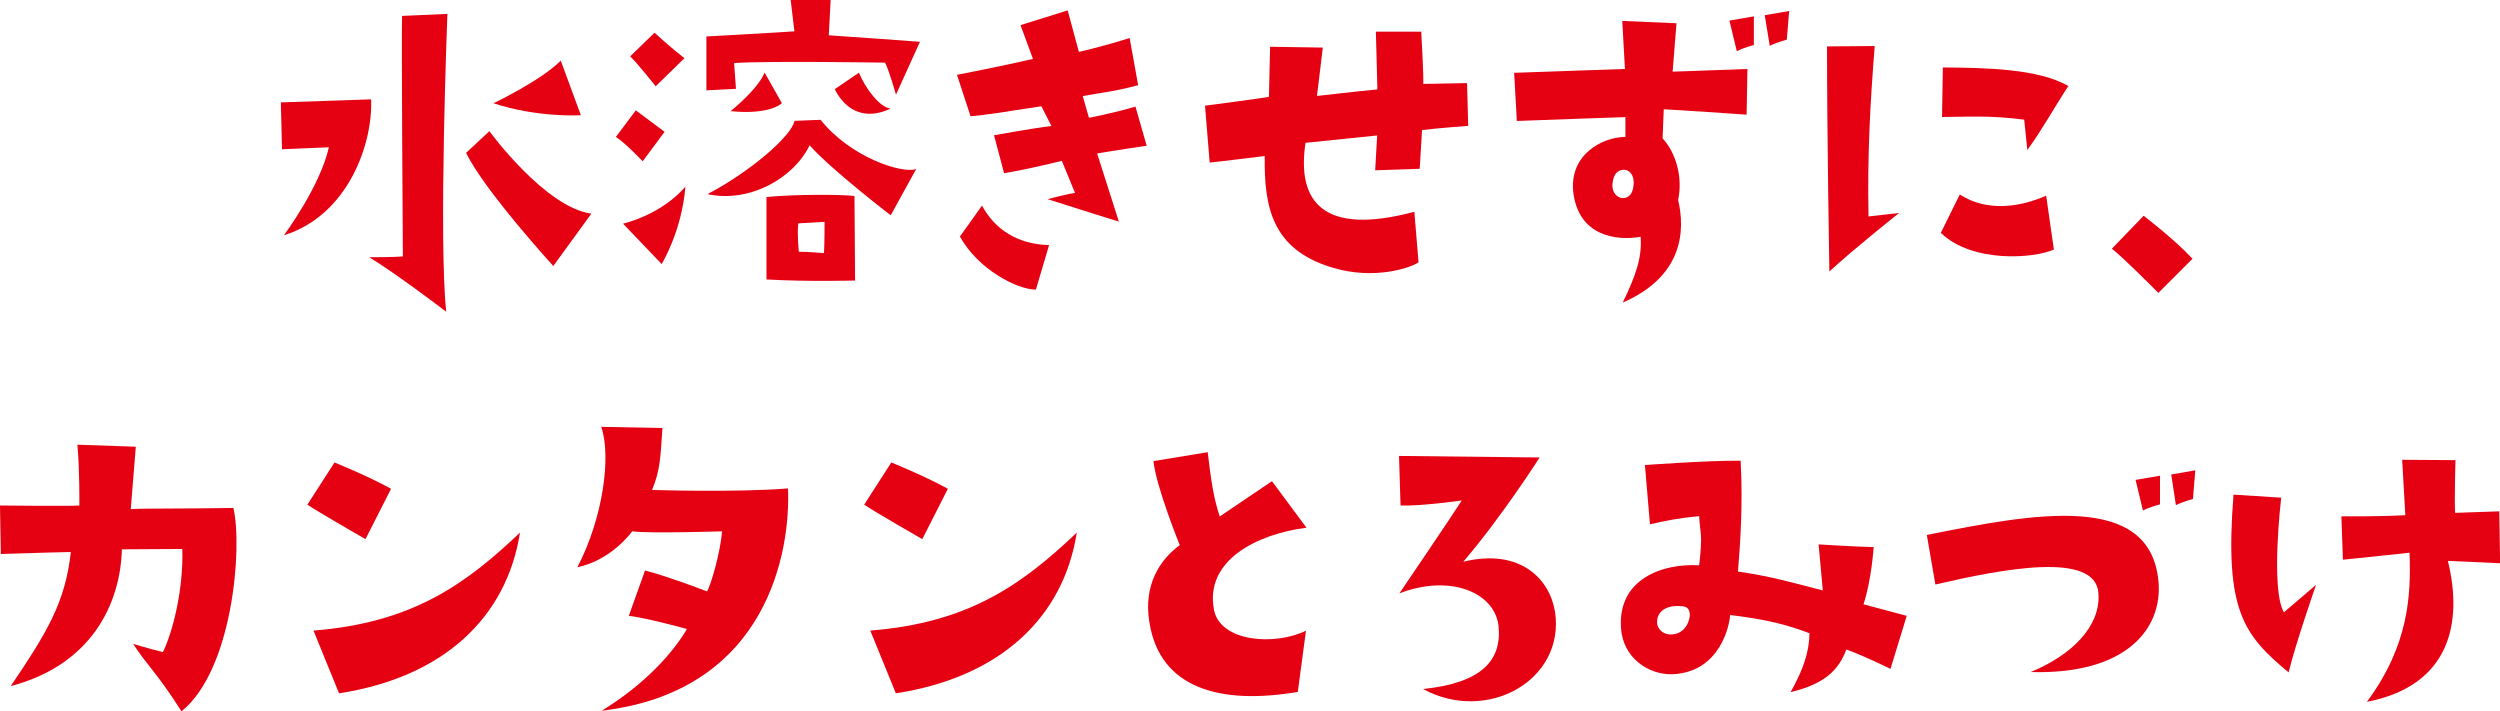 <?xml version="1.0" encoding="UTF-8"?>
<svg id="_レイヤー_2" data-name="レイヤー 2" xmlns="http://www.w3.org/2000/svg" viewBox="0 0 213.9 60.85">
  <defs>
    <style>
      .cls-1 {
        fill: #e50012;
        stroke-width: 0px;
      }
    </style>
  </defs>
  <g id="_レイヤー_2-2" data-name="レイヤー 2">
    <g>
      <path class="cls-1" d="m24.3,20.12s3.08-4.14,3.84-7.52l-4.01.17-.1-4.01,7.72-.26c.17,3.71-1.92,9.91-7.46,11.63Zm13.89,6.56s-4.34-3.31-6.6-4.67c0,0,2.19,0,2.88-.07,0,0-.13-18.99-.07-20.58l3.88-.17s-.76,19.39-.1,25.49Zm12.4-8.39l-3.25,4.47s-5.9-6.46-7.46-9.68l1.99-1.86s4.74,6.5,8.72,7.06Zm-8.38-9.45s4.04-1.92,5.77-3.65l1.72,4.67s-3.68.23-7.49-1.03Z"/>
      <path class="cls-1" d="m87.31,2.15l4.04-1.26.96,3.55s2.22-.5,4.34-1.19l.73,4.04c-2.29.6-3.02.6-4.74.93l.53,1.86s2.22-.43,3.98-.96l.96,3.35s-2.75.4-4.24.66l1.86,5.83s-3.02-.93-6.1-1.92c0,0,1.72-.46,2.35-.53l-1.13-2.75s-2.58.66-4.94,1.06l-.86-3.25s3.31-.6,4.91-.79l-.86-1.69c-3.58.56-4.67.73-6.06.86l-1.16-3.55s4.14-.8,6.5-1.36l-1.06-2.88Zm2.45,18.82l-1.13,3.81c-1.59,0-4.94-1.72-6.5-4.54l1.89-2.65c1.09,2.02,3.02,3.31,5.73,3.38Z"/>
      <path class="cls-1" d="m125.61,10.77s-2.72.2-3.94.36l-.2,3.31-3.81.13.17-2.98s-3.48.36-6.13.63c-.76,5.04,1.49,7.99,9.31,5.9l.36,4.31c-.46.4-3.74,1.62-7.49.43-5.04-1.56-5.73-5.14-5.67-9.51,0,0-4.04.5-4.71.56l-.4-4.87s5.1-.66,5.47-.76l.1-4.28,4.51.07-.5,4.14s3.75-.43,5.17-.56l-.13-4.94h3.88s.23,4.04.17,4.47l3.75-.07.1,3.65Z"/>
      <path class="cls-1" d="m129.78,10.34l-.23-4.11s6.53-.23,9.48-.33l-.23-4.11,4.64.2-.33,4.14s3.08-.1,6.4-.23l-.07,3.91s-6.73-.46-7.09-.46l-.1,2.49c1.09,1.16,1.76,3.25,1.33,5.27.6,2.52.5,6.5-4.74,8.78,1.16-2.39,1.66-3.91,1.53-5.63-2.05.36-5.34-.03-5.77-3.88-.3-3.12,2.42-4.64,4.47-4.67v-1.69s-7.69.26-9.28.33Zm9.21,4.18c-.46,0-.96.23-1.03,1.26-.03.43.13.96.73,1.16.53.07,1.03-.2,1.09-1.23.03-.76-.37-1.16-.8-1.19Zm11.07-10.67s-.89.23-1.46.53l-.63-2.62,2.09-.36v2.45Zm.93-2.55l2.09-.36-.2,2.45s-.86.23-1.46.53l-.43-2.62Z"/>
      <path class="cls-1" d="m156.52,23.23s-.2-11.8-.2-19.26l4.08-.03c-.4,5.07-.63,9.38-.53,14.58l2.62-.3s-3.81,3.02-5.96,5Zm9.54-3.31l1.62-3.28c2.39,1.56,5.3,1.03,7.39.1l.66,4.61c-1.66.76-6.96,1.19-9.68-1.43Zm.17-14.15c3.65.03,8.15.1,10.74,1.59-1.26,1.92-2.29,3.81-3.51,5.47l-.27-2.59c-2.92-.4-5.2-.23-7.03-.23l.07-4.24Z"/>
      <path class="cls-1" d="m180.69,21.28l2.72-2.82s2.68,2.05,4.18,3.68l-2.92,2.92s-3.02-3.05-3.98-3.78Z"/>
      <path class="cls-1" d="m.07,47.39l-.07-4.14s6.06.07,6.79,0c0,0,.03-3.18-.17-5.2l5,.17s-.3,3.74-.43,5.34c1.09-.07,4.64-.03,8.78-.1.8,3.41-.07,13.89-4.44,17.4-2.09-3.28-2.95-3.94-4.14-5.77,0,0,1.52.46,2.55.7.83-1.69,1.76-5.3,1.66-8.82l-5.17.03c-.13,4.71-2.65,9.91-9.51,11.7,3.05-4.51,4.67-7.13,5.14-11.47,0,0-3.18.07-6,.17Z"/>
      <path class="cls-1" d="m31.27,46.13s-4.21-2.42-4.97-2.95l2.32-3.61s2.72,1.09,4.84,2.25l-2.19,4.31Zm-4.44,7.82c8.42-.66,12.99-3.94,17.66-8.38-1.13,7.19-6.46,12.36-15.48,13.75l-2.19-5.37Z"/>
      <path class="cls-1" d="m49.39,48.55c2.22-4.24,2.92-9.54,2.05-12.03l5.24.1c-.17,2.55-.2,3.65-.89,5.3,0,0,7.16.23,11.63-.13.23,5.17-1.62,17.33-15.94,19.02,3.75-2.29,6.16-5.04,7.29-6.99-.66-.2-3.71-.99-4.97-1.13l1.39-3.88c1.99.53,4.61,1.52,5.3,1.79.33-.5,1.16-3.41,1.29-5.14,0,0-6.26.2-7.69,0,0,0-1.72,2.45-4.71,3.08Z"/>
      <path class="cls-1" d="m78.91,46.13s-4.21-2.42-4.97-2.95l2.32-3.61s2.72,1.09,4.84,2.25l-2.19,4.31Zm-4.44,7.82c8.42-.66,12.99-3.94,17.66-8.38-1.13,7.19-6.46,12.36-15.48,13.75l-2.19-5.37Z"/>
      <path class="cls-1" d="m103.85,52.1c.5,2.88,5.3,3.15,7.89,1.86l-.7,5.24c-6.66,1.13-11.77-.3-12.69-5.9-.56-3.28.93-5.44,2.59-6.66,0,0-2.02-4.97-2.25-7.19l4.64-.76c.3,2.42.46,3.75,1.03,5.5l4.47-3.02,2.95,3.98c-4.34.56-8.68,2.85-7.92,6.96Z"/>
      <path class="cls-1" d="m133.05,52.36c.86,5.83-5.8,9.58-11.3,6.59,5-.5,6.79-2.45,6.46-5.43-.36-2.88-4.21-4.41-8.48-2.75,0,0,4.64-6.83,5.34-7.95,0,0-3.51.5-5.24.43l-.13-4.24,12.03.13s-3.18,5-6.53,8.92c4.9-1.19,7.42,1.52,7.85,4.31Z"/>
      <path class="cls-1" d="m159.43,51.7l3.71.99-1.39,4.54s-2.19-1.09-3.78-1.66c-.63,1.72-1.82,2.95-4.77,3.65,1.16-2.05,1.59-3.51,1.62-5.04-1.86-.7-3.51-1.16-6.79-1.56-.03.73-.79,4.94-5,5.07-1.99.03-4.18-1.39-4.34-3.98-.27-4.21,3.61-5.53,6.69-5.34.33-2.78.07-2.68,0-4.21-1.82.17-2.88.4-4.21.7l-.43-5.07s5.4-.4,8.19-.37c.2,3.78-.03,7.06-.23,9.48,2.75.4,4.61.93,7.26,1.62l-.36-3.94s3.21.2,4.71.23c0,0-.17,2.75-.86,4.87Zm-14.85.99c.03-.7-.37-.83-.8-.83-1.39-.1-2.09.6-1.99,1.52.13.66.8,1.09,1.66.83.73-.23,1.06-.93,1.13-1.52Z"/>
      <path class="cls-1" d="m179.54,50.74c-.26-3.61-8.25-2.05-13.95-.73l-.73-4.24c9.25-1.86,19.12-3.71,19.82,3.98.36,3.98-2.68,7.99-10.94,7.75,3.48-1.42,6.03-3.91,5.8-6.76Zm5.27-7.59s-.89.23-1.46.53l-.63-2.62,2.09-.36v2.45Zm.96-2.55l2.06-.36-.2,2.45s-.86.23-1.46.53l-.4-2.62Z"/>
      <path class="cls-1" d="m191.1,42.32l4.08.26s-.93,7.79.23,9.81l2.75-2.35s-1.72,4.94-2.35,7.49c-3.84-3.21-5.5-5.27-4.71-15.21Zm18.99-2.95s-.1,3.48-.03,4.51l3.78-.13.07,4.44-4.47-.2c1.29,5.24.23,10.67-6.93,12.06,3.61-4.87,3.78-9.15,3.65-12.76,0,0-3.41.37-5.7.6l-.13-3.71s3.08.03,5.47-.1l-.27-4.74,4.57.03Z"/>
    </g>
    <g>
      <path class="cls-1" d="m52.69,11.72l1.71-2.28,2.46,1.84-1.87,2.52s-1.5-1.59-2.31-2.09Zm3.93,10.88l-3.31-3.46c3.65-.97,5.33-3.18,5.33-3.18-.28,3.77-2.03,6.64-2.03,6.64Zm-2.71-17.77l2.09-2.03s1.5,1.37,2.56,2.18l-2.46,2.4s-1.43-1.81-2.18-2.56Z"/>
      <path class="cls-1" d="m70.91,3.02s7.26.5,7.8.56l-2.05,4.52s-.65-2.28-.94-2.74c0,0-9.71-.16-12.91.03l.16,2.21-2.53.13V3.12s6.73-.37,7.53-.44l-.32-2.68h3.42l-.16,3.02Zm7.48,11.44l-2.18,3.96s-5.09-3.9-6.94-5.99c-1.35,2.81-5.14,4.96-8.74,4.18,3.58-1.87,7.18-4.93,7.45-6.27l2.23-.09c2.58,3.24,7.02,4.64,8.18,4.21Zm-11.49-5.64s-.94,1.03-4.39.69c0,0,2.34-1.87,2.91-3.3l1.48,2.62Zm6.27,15.18s-3.96.12-7.59-.09v-7.05c2.31-.25,6.65-.22,7.53-.09,0,0,.05,6.48.05,7.23Zm-2.61-5.02l-2.26.13c-.11,1.03.05,2.43.05,2.43.91,0,2.15.12,2.15.12.05-.69.05-2.68.05-2.68Zm.86-11.35l2.07-1.41c.54,1.34,1.83,3.03,2.72,3.06-1.18.59-3.39,1.06-4.79-1.65Z"/>
    </g>
  </g>
</svg>